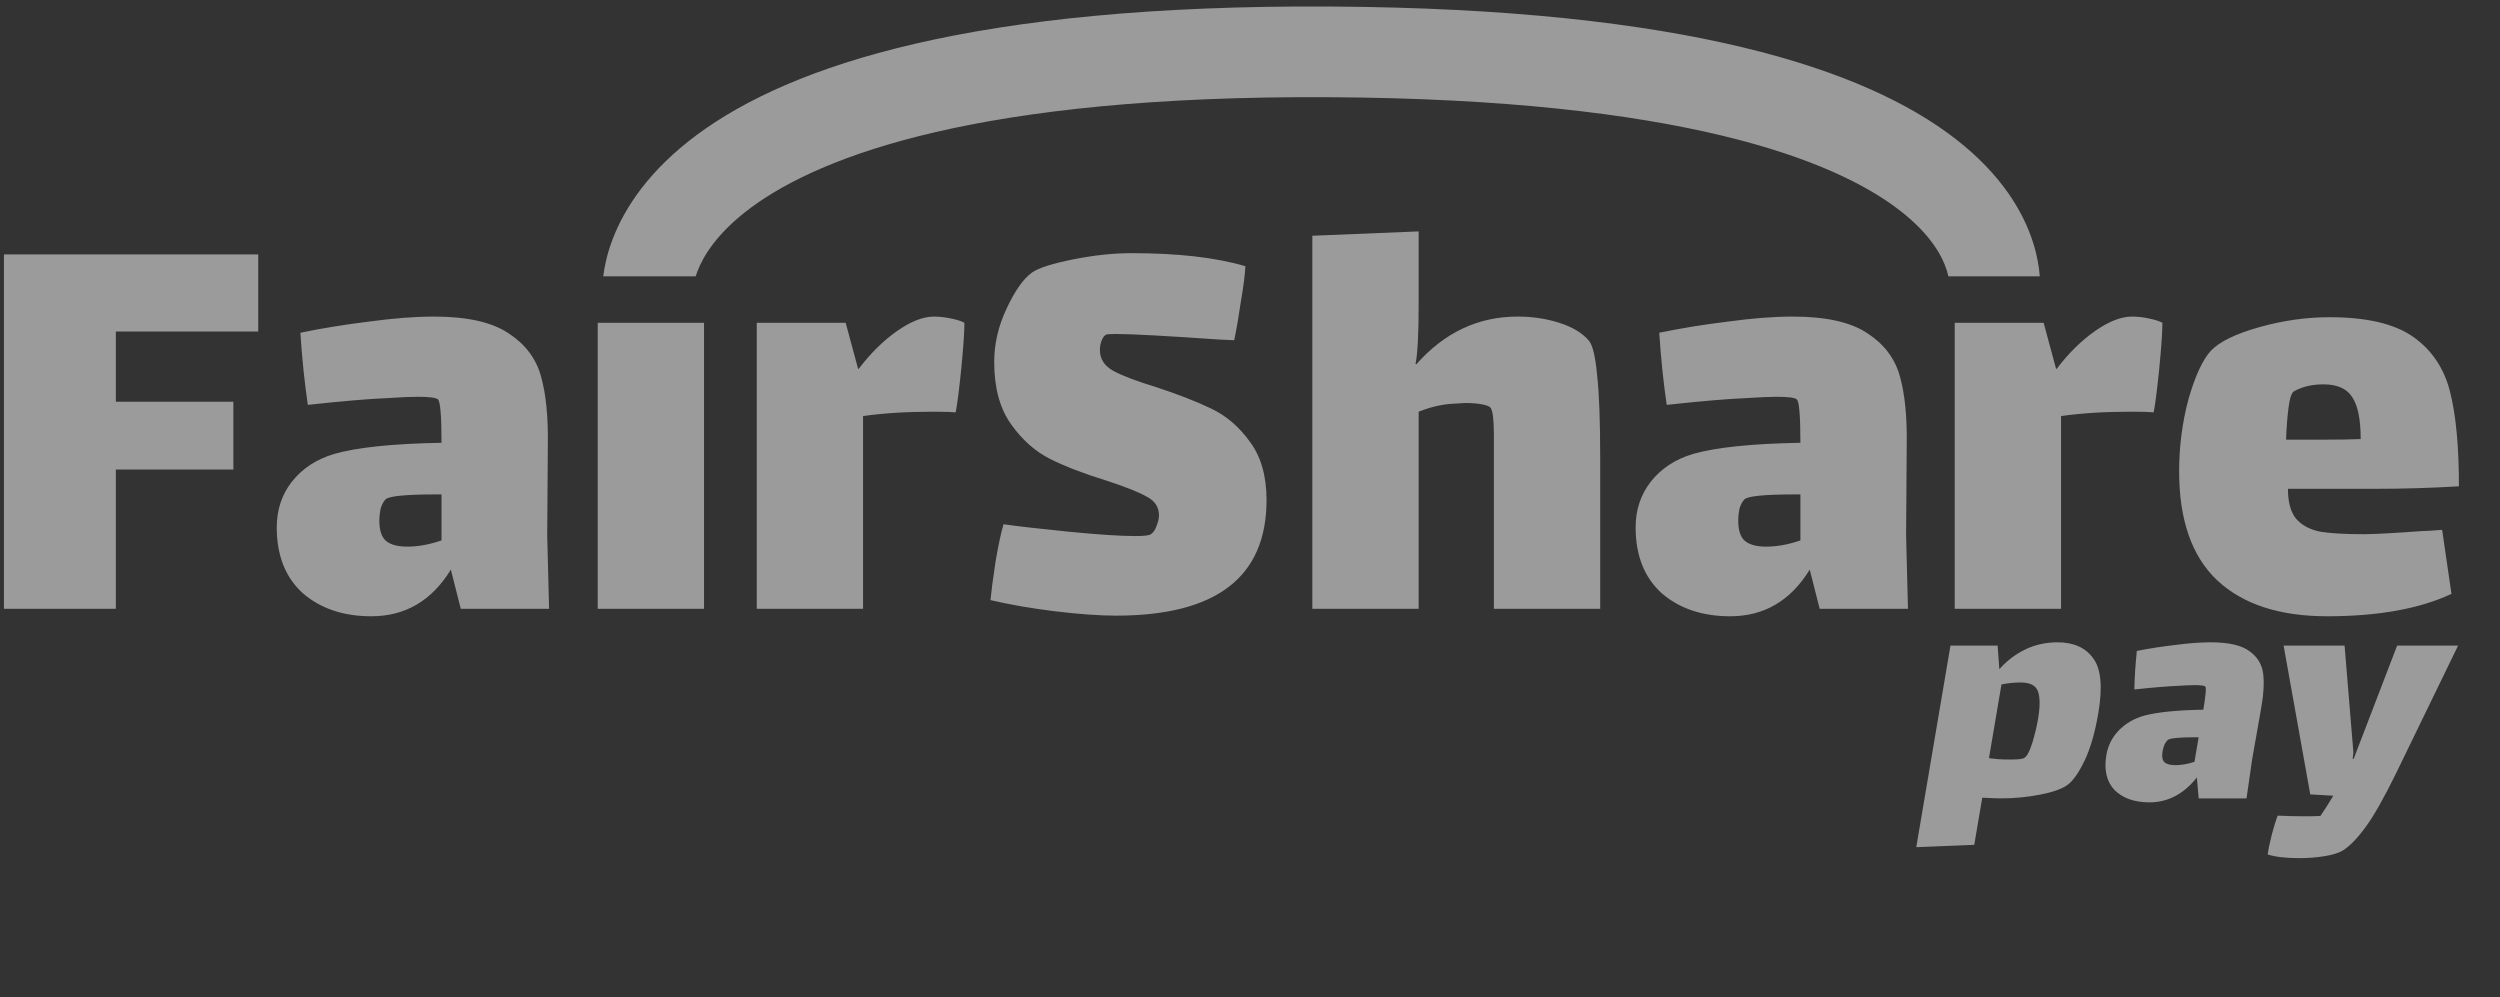 <svg width="193" height="77" viewBox="0 0 193 77" fill="none" xmlns="http://www.w3.org/2000/svg">
<rect x="0" y="0" width="193" height="77" fill="#333333" stroke="none"/>
<g opacity="0.51">
<path fill-rule="evenodd" clip-rule="evenodd" d="M46.571 21.333H53.707C53.744 21.215 53.787 21.088 53.838 20.954C54.267 19.83 55.314 18.001 57.976 16.029C63.417 11.999 75.658 7.347 102.664 7.504C129.708 7.661 141.566 12.315 146.64 16.226C149.103 18.125 149.964 19.841 150.284 20.852C150.339 21.027 150.381 21.188 150.412 21.333H157.471C157.415 20.613 157.271 19.731 156.957 18.738C156.185 16.299 154.452 13.409 150.913 10.682C143.984 5.341 130.202 0.663 102.705 0.504C75.169 0.344 61.072 5.024 53.809 10.404C50.12 13.137 48.224 16.034 47.299 18.458C46.87 19.58 46.664 20.564 46.571 21.333Z" fill="white"/>
</g>
<path opacity="0.51" d="M158.835 49.586C160.083 49.586 161.002 49.996 161.591 50.816C162.2 51.619 162.333 53.029 161.991 55.046C161.736 56.55 161.38 57.78 160.923 58.737C160.469 59.677 160.025 60.301 159.591 60.608C159.158 60.916 158.448 61.164 157.463 61.352C156.495 61.54 155.509 61.634 154.503 61.634C154.209 61.634 153.717 61.617 153.03 61.582L152.412 65.222L147.936 65.402L150.576 49.842H154.216L154.349 51.662C154.907 51.03 155.565 50.526 156.322 50.15C157.096 49.774 157.934 49.586 158.835 49.586ZM156.282 58.506C156.496 58.37 156.7 57.985 156.894 57.353C157.09 56.703 157.238 56.088 157.337 55.507C157.499 54.55 157.498 53.841 157.334 53.38C157.169 52.918 156.723 52.688 155.995 52.688C155.475 52.688 154.981 52.739 154.513 52.841L153.548 58.532L154.262 58.609C154.485 58.626 154.804 58.635 155.22 58.635C155.809 58.635 156.163 58.592 156.282 58.506ZM169.74 61.634L169.598 60.019C168.583 61.3 167.365 61.941 165.944 61.941C164.783 61.941 163.883 61.625 163.245 60.993C162.627 60.343 162.417 59.438 162.614 58.276C162.736 57.558 163.05 56.934 163.556 56.404C164.082 55.858 164.736 55.473 165.519 55.251C166.536 54.977 168.062 54.824 170.096 54.789C170.287 53.662 170.336 53.063 170.244 52.995C170.169 52.927 169.897 52.893 169.429 52.893C169.135 52.893 168.724 52.91 168.199 52.944C167.361 52.978 166.218 53.072 164.771 53.226C164.789 52.303 164.853 51.312 164.963 50.252C165.914 50.064 166.902 49.91 167.928 49.791C168.956 49.654 169.869 49.586 170.666 49.586C172.053 49.586 173.054 49.816 173.669 50.278C174.287 50.722 174.638 51.312 174.721 52.047C174.804 52.782 174.742 53.713 174.533 54.841L173.867 58.609L173.432 61.634H169.74ZM167.939 59.07C168.39 59.07 168.881 58.985 169.413 58.814L169.735 56.917H169.527C168.244 56.917 167.522 56.985 167.36 57.122C167.259 57.208 167.167 57.336 167.087 57.507C167.023 57.678 166.978 57.84 166.952 57.994C166.882 58.404 166.93 58.686 167.094 58.84C167.259 58.993 167.541 59.07 167.939 59.07ZM189.764 49.842L184.97 59.711C184.041 61.608 183.262 62.984 182.632 63.838C181.998 64.71 181.41 65.316 180.867 65.658C180.558 65.846 180.091 65.991 179.467 66.094C178.86 66.196 178.21 66.248 177.517 66.248C176.477 66.248 175.661 66.154 175.069 65.966C175.121 65.556 175.224 65.051 175.377 64.453C175.528 63.872 175.681 63.377 175.838 62.967C176.56 63.001 177.268 63.018 177.961 63.018C178.481 63.018 178.872 63.009 179.135 62.992C179.479 62.497 179.81 61.975 180.129 61.429L178.352 61.326L176.296 49.842H181.002L181.682 58.096L181.625 58.583H181.703L185.058 49.842H189.764Z" fill="white"/>
<g opacity="0.51">
<path fill-rule="evenodd" clip-rule="evenodd" d="M19.936 19.64H0.304V47H8.944V36.248H18.016V31.016H8.944V25.592H19.936V19.64ZM34.805 43.976L35.573 47H42.389L42.245 41.336L42.293 34.28C42.325 32.168 42.149 30.424 41.765 29.048C41.381 27.672 40.549 26.568 39.269 25.736C37.989 24.872 36.069 24.44 33.509 24.44C32.037 24.44 30.373 24.568 28.517 24.824C26.661 25.048 24.885 25.336 23.189 25.688C23.317 27.672 23.509 29.528 23.765 31.256C26.389 30.968 28.469 30.792 30.005 30.728C30.965 30.664 31.717 30.632 32.261 30.632C33.125 30.632 33.637 30.696 33.797 30.824C33.989 30.952 34.085 32.072 34.085 34.184C30.341 34.248 27.573 34.536 25.781 35.048C24.405 35.464 23.317 36.184 22.517 37.208C21.749 38.2 21.365 39.368 21.365 40.712C21.365 42.888 22.037 44.584 23.381 45.8C24.757 46.984 26.517 47.576 28.661 47.576C31.285 47.576 33.333 46.376 34.805 43.976ZM34.085 41.72C33.157 42.04 32.277 42.2 31.445 42.2C30.709 42.2 30.165 42.056 29.813 41.768C29.461 41.48 29.285 40.952 29.285 40.184C29.285 39.896 29.317 39.592 29.381 39.272C29.477 38.952 29.605 38.712 29.765 38.552C30.021 38.296 31.333 38.168 33.701 38.168H34.085V41.72ZM54.351 24.92H46.143V47H54.351V24.92ZM73.397 24.584C72.949 24.488 72.517 24.44 72.101 24.44C71.269 24.44 70.325 24.808 69.269 25.544C68.213 26.28 67.221 27.256 66.293 28.472H66.245L65.285 24.92H58.421V47H66.629V32.12C68.197 31.896 69.989 31.784 72.005 31.784C72.869 31.784 73.461 31.8 73.781 31.832C73.909 31.16 74.053 30.024 74.213 28.424C74.373 26.792 74.453 25.624 74.453 24.92C74.229 24.792 73.877 24.68 73.397 24.584ZM85.921 28.616C85.249 28.232 84.913 27.704 84.913 27.032C84.913 26.744 84.961 26.488 85.057 26.264C85.153 26.04 85.265 25.896 85.393 25.832C85.457 25.8 85.729 25.784 86.209 25.784C87.361 25.784 90.017 25.928 94.177 26.216L95.281 26.264C95.473 25.336 95.649 24.312 95.809 23.192C96.001 22.072 96.113 21.192 96.145 20.552C93.873 19.88 90.945 19.544 87.361 19.544C85.953 19.544 84.449 19.704 82.849 20.024C81.249 20.344 80.193 20.68 79.681 21.032C79.009 21.512 78.353 22.44 77.713 23.816C77.073 25.16 76.753 26.536 76.753 27.944C76.753 29.928 77.185 31.528 78.049 32.744C78.913 33.96 79.921 34.856 81.073 35.432C82.225 36.008 83.681 36.568 85.441 37.112C86.913 37.592 87.953 38.008 88.561 38.36C89.169 38.68 89.473 39.16 89.473 39.8C89.473 40.024 89.409 40.296 89.281 40.616C89.185 40.904 89.041 41.112 88.849 41.24C88.721 41.336 88.321 41.384 87.649 41.384C86.497 41.384 84.785 41.272 82.513 41.048C80.273 40.824 78.593 40.632 77.473 40.472C77.281 41.112 77.073 42.088 76.849 43.4C76.657 44.68 76.529 45.656 76.465 46.328C77.969 46.68 79.633 46.968 81.457 47.192C83.313 47.416 84.881 47.528 86.161 47.528C93.905 47.528 97.777 44.552 97.777 38.6C97.777 36.744 97.345 35.24 96.481 34.088C95.649 32.936 94.657 32.088 93.505 31.544C92.385 31 90.945 30.44 89.185 29.864C87.713 29.416 86.625 29 85.921 28.616ZM123.296 28.952C123.168 27.544 122.96 26.664 122.672 26.312C122.16 25.704 121.392 25.24 120.368 24.92C119.376 24.6 118.304 24.44 117.152 24.44C114.112 24.44 111.504 25.672 109.328 28.136L109.28 28.088C109.44 27.32 109.52 25.784 109.52 23.48V17.864L101.312 18.2V47H109.52V31.784C110.48 31.4 111.408 31.192 112.304 31.16L113.12 31.112C113.6 31.112 114.016 31.144 114.368 31.208C114.752 31.272 114.992 31.368 115.088 31.496C115.248 31.752 115.328 32.456 115.328 33.608V35.48V47H123.536V35.384C123.536 32.504 123.456 30.36 123.296 28.952ZM139.711 43.976L140.479 47H147.295L147.151 41.336L147.199 34.28C147.231 32.168 147.055 30.424 146.671 29.048C146.287 27.672 145.455 26.568 144.175 25.736C142.895 24.872 140.975 24.44 138.415 24.44C136.943 24.44 135.279 24.568 133.423 24.824C131.567 25.048 129.791 25.336 128.095 25.688C128.223 27.672 128.415 29.528 128.671 31.256C131.295 30.968 133.375 30.792 134.911 30.728C135.871 30.664 136.623 30.632 137.167 30.632C138.031 30.632 138.543 30.696 138.703 30.824C138.895 30.952 138.991 32.072 138.991 34.184C135.247 34.248 132.479 34.536 130.687 35.048C129.311 35.464 128.223 36.184 127.423 37.208C126.655 38.2 126.271 39.368 126.271 40.712C126.271 42.888 126.943 44.584 128.287 45.8C129.663 46.984 131.423 47.576 133.567 47.576C136.191 47.576 138.239 46.376 139.711 43.976ZM138.991 41.72C138.063 42.04 137.183 42.2 136.351 42.2C135.615 42.2 135.071 42.056 134.719 41.768C134.367 41.48 134.191 40.952 134.191 40.184C134.191 39.896 134.223 39.592 134.287 39.272C134.383 38.952 134.511 38.712 134.671 38.552C134.927 38.296 136.239 38.168 138.607 38.168H138.991V41.72ZM165.881 24.584C165.433 24.488 165.001 24.44 164.585 24.44C163.753 24.44 162.809 24.808 161.753 25.544C160.697 26.28 159.705 27.256 158.777 28.472H158.729L157.769 24.92H150.905V47H159.113V32.12C160.681 31.896 162.473 31.784 164.489 31.784C165.353 31.784 165.945 31.8 166.265 31.832C166.393 31.16 166.537 30.024 166.697 28.424C166.857 26.792 166.937 25.624 166.937 24.92C166.713 24.792 166.361 24.68 165.881 24.584ZM186.949 41C184.773 41.16 183.285 41.24 182.485 41.24C181.045 41.24 179.925 41.176 179.125 41.048C178.325 40.888 177.701 40.552 177.253 40.04C176.837 39.528 176.629 38.76 176.629 37.736H183.445C185.525 37.736 187.653 37.672 189.829 37.544C189.829 34.504 189.605 32.088 189.157 30.296C188.709 28.472 187.765 27.048 186.325 26.024C184.885 25 182.725 24.488 179.845 24.488C178.053 24.488 176.245 24.744 174.421 25.256C172.597 25.768 171.349 26.376 170.677 27.08C170.037 27.784 169.461 29.032 168.949 30.824C168.469 32.616 168.229 34.472 168.229 36.392C168.229 40.136 169.205 42.936 171.157 44.792C173.141 46.648 175.973 47.576 179.653 47.576C183.589 47.576 186.789 47 189.253 45.848L188.533 40.904C187.765 40.968 187.237 41 186.949 41ZM176.677 31.448C176.773 30.712 176.917 30.296 177.109 30.2C177.749 29.848 178.501 29.672 179.365 29.672C180.421 29.672 181.157 29.992 181.573 30.632C182.021 31.272 182.245 32.36 182.245 33.896C181.573 33.928 180.485 33.944 178.981 33.944H176.485C176.517 33.016 176.581 32.184 176.677 31.448Z" fill="white"/>
</g>
</svg>
